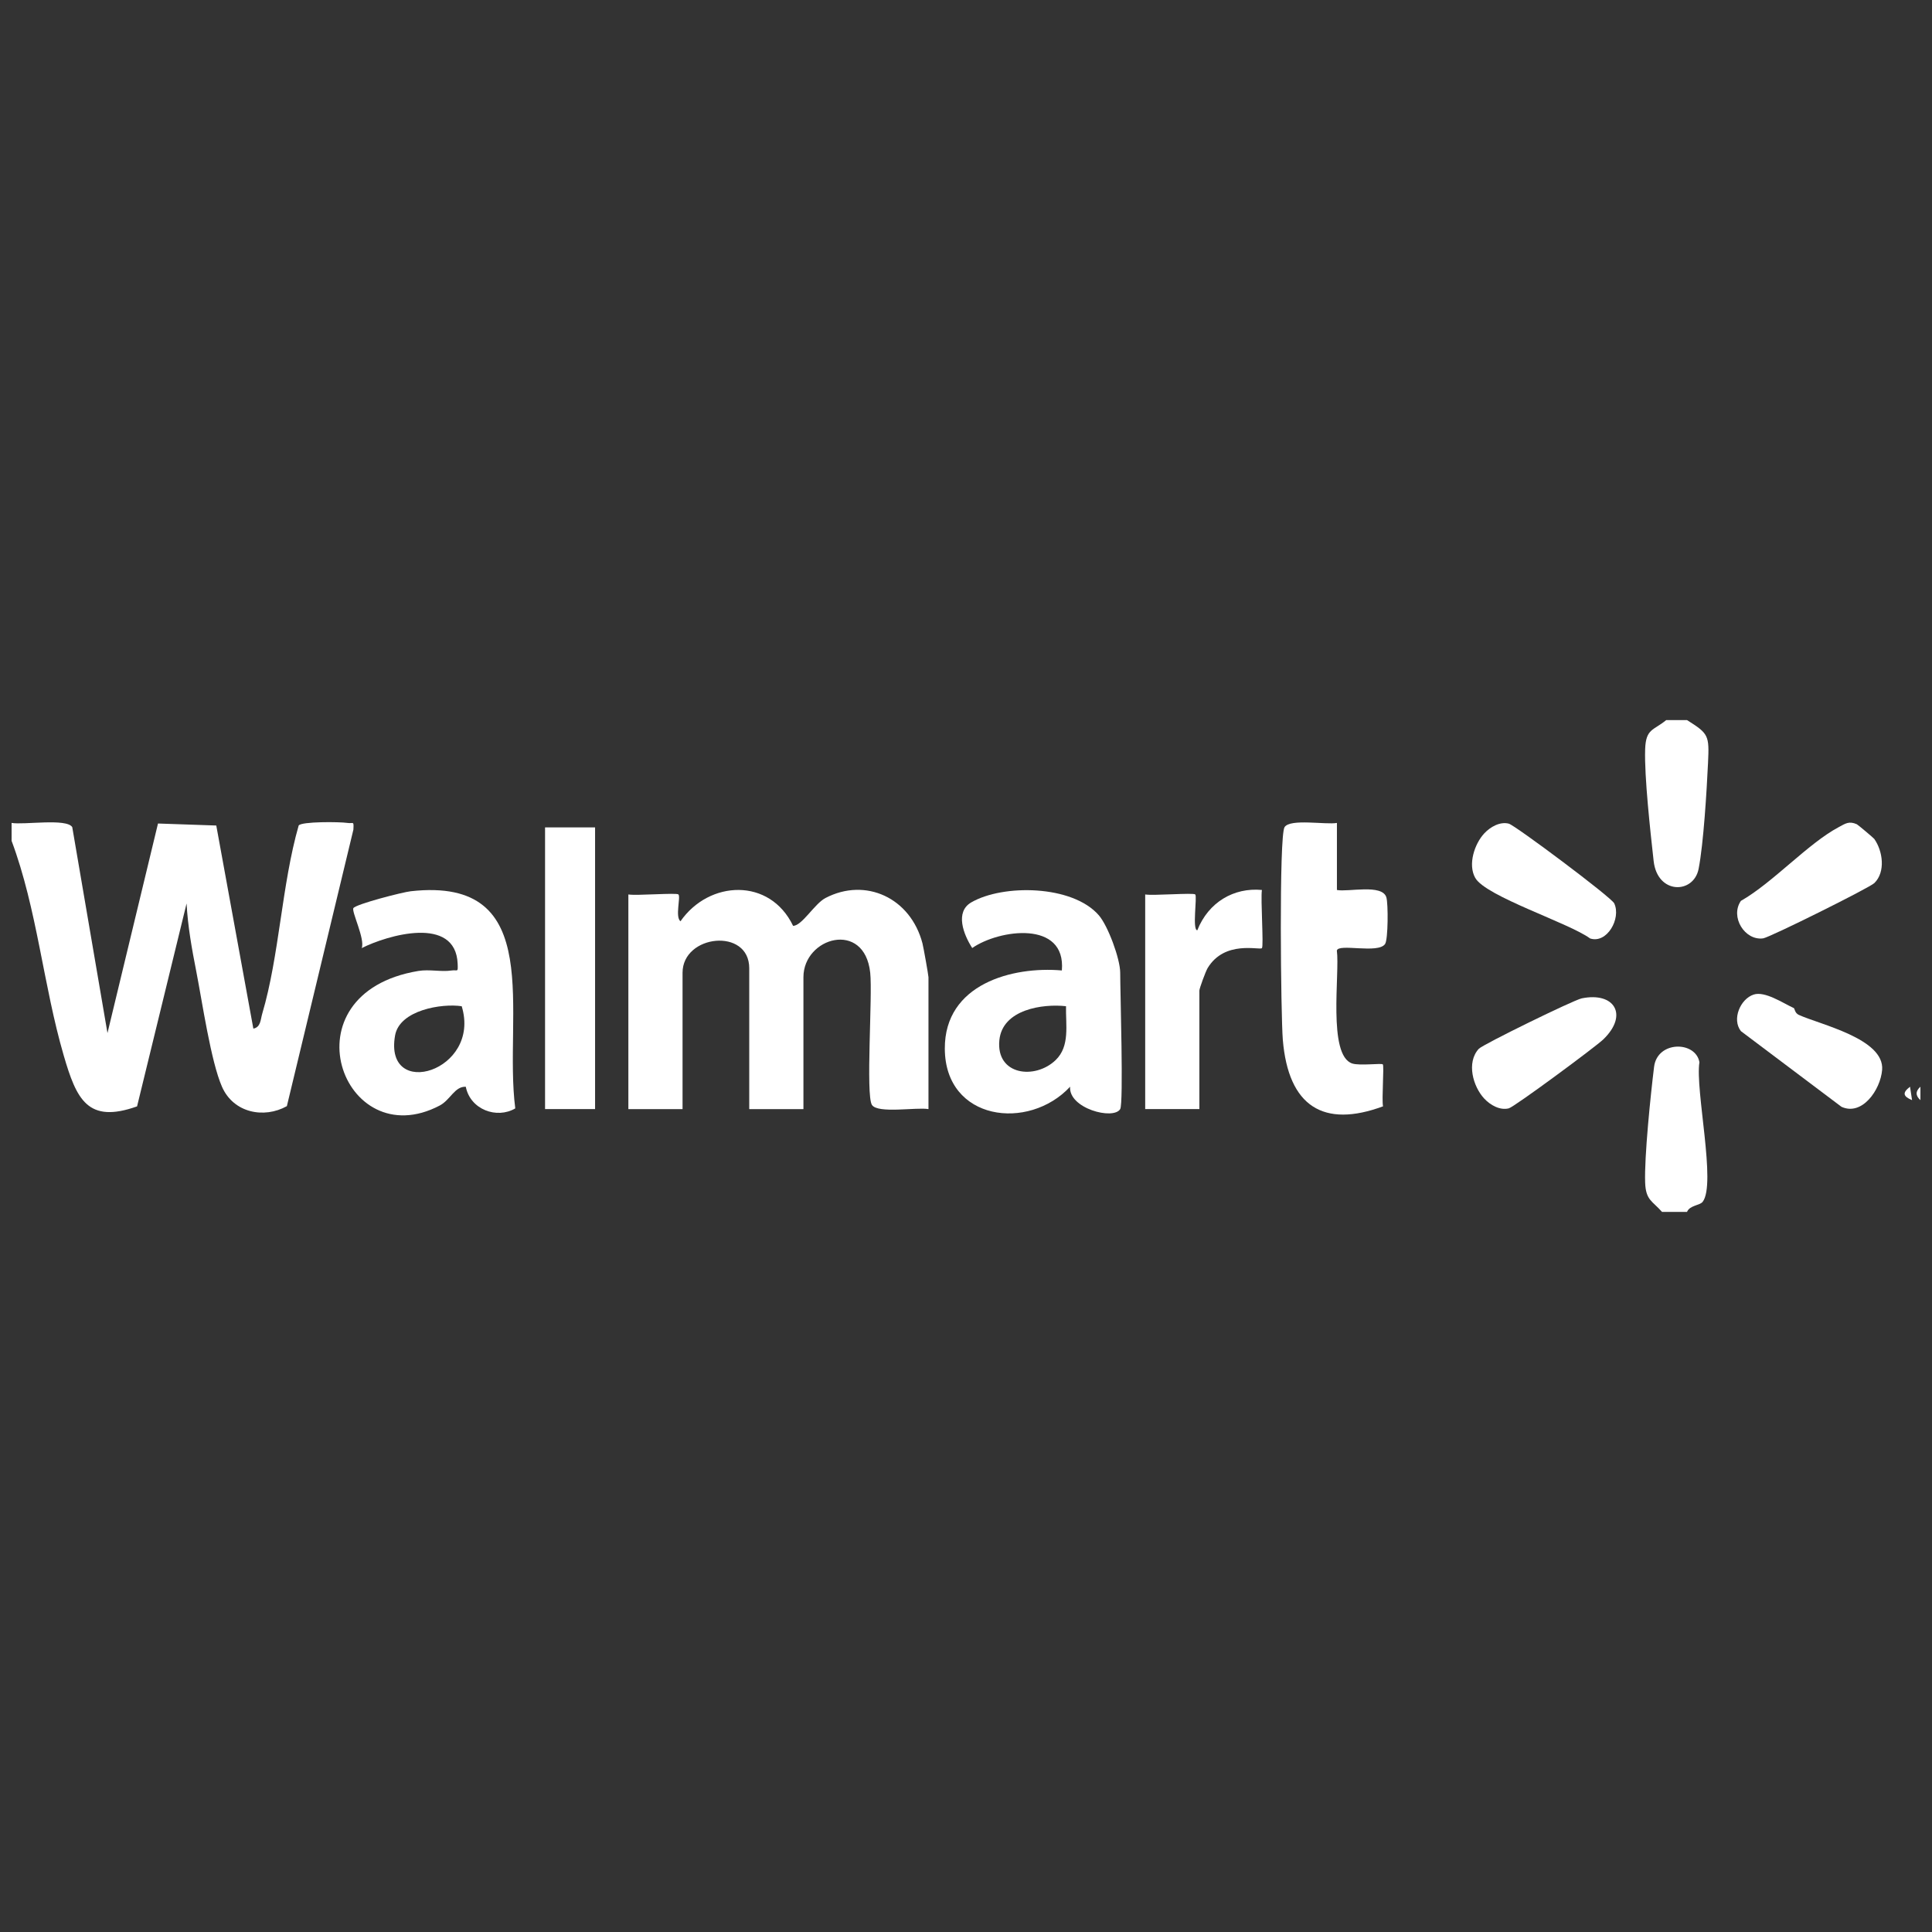 <svg viewBox="0 0 1080 1080" xmlns="http://www.w3.org/2000/svg" data-name="Layer 1" id="Layer_1">
  <rect x="0" y="0" width="1080" height="1080" fill="#333333" stroke="none"/>
  <defs>
    <style>
      .cls-1 {
        fill: #fff;
      }
    </style>
  </defs>
  <g id="V6S78a">
    <g>
      <path d="M6.47,460.02c6.9,1.21,30.71-2.72,33.92,2.35l19.69,115.12,28.24-117.14,32.58,1.12,20.72,113.53c4.18-.78,3.99-5.06,4.98-8.38,9.53-32.11,10.9-72.27,20.36-105.15,1.45-2.3,23.09-2.09,27.14-1.46,3.49.54,3.71-1.48,3.45,3.75l-37.19,154.58c-12.72,7.12-29.82,3.83-36.26-10.82-6.22-14.13-11.07-47.6-14.39-64.54-2.45-12.48-4.74-25.18-5.41-37.95l-27.68,113.44c-27.6,9.82-33.85-3.91-41.01-28.48-11.41-39.13-14.87-81.81-29.13-119.96v-10Z" class="cls-1"></path>
      <path d="M943.06,402.54c12.12,7.62,12.46,8.5,11.74,23.85-.72,15.35-2.49,45.2-5.27,59.33-2.77,14.11-23.02,14.43-25.13-4.4-1.81-16.24-5.26-47.33-4.75-62.47.39-11.66,4.6-10.38,11.76-16.31h11.65Z" class="cls-1"></path>
      <path d="M929.08,677.46c-5.39-6.15-9.06-6.46-9.43-16.31-.53-14.34,3.08-49.35,4.99-64.77,1.82-14.72,23.28-14.54,25.35-2.58-2.47,15.34,9.53,68.16,1.8,78.03-1.63,2.08-7.22,1.9-8.74,5.63h-13.98Z" class="cls-1"></path>
      <path d="M1073.53,614.98c-2.82-2.49-2.82-5,0-7.5v7.5Z" class="cls-1"></path>
      <path d="M351.28,500.01c4.42.78,26.98-1.07,27.97-.01,1.37,1.46-1.99,12.59,1.14,15,16.02-23.02,49.96-24.52,62.95,2.55,4.99,0,11.97-12.36,18.11-15.56,22.35-11.67,47.56-.15,54.22,25.38.56,2.15,3.35,17.84,3.35,18.9v73.73c-6.62-1.19-28.34,2.68-31.6-2.34-3.55-5.47.41-61.19-.97-73.94-3.2-29.55-37.33-19.81-37.33,2.55v73.73h-30.29v-78.73c0-22.87-37.28-18.89-37.28,2.5v76.23h-30.29v-119.97Z" class="cls-1"></path>
      <path d="M626.2,619.98c-3.81,6.31-28.97-.4-28-12.5-23.25,25-69.86,19.04-70.04-21.24-.17-36.26,37.92-46.17,65.43-43.75,2.4-28.25-35.18-22.96-50.11-12.54-4.93-7.65-9.73-20.19-.52-25.52,17.75-10.27,56.52-9.77,71.26,7.18,5.18,5.95,11.98,24.46,11.98,32.14,0,10.53,1.93,73.03,0,76.23ZM595.92,562.48c-12.9-1.46-35.54,1.7-37.27,18.98-1.97,19.69,20.01,22.22,31.5,11.1,8.06-7.81,5.53-19.6,5.76-30.08Z" class="cls-1"></path>
      <path d="M288.04,619.6c-10.29,6.07-25.13.71-27.66-12.1-6.23-.27-8.6,7.36-14.6,10.51-54.32,28.52-87.41-62.7-11.9-75.24,6.13-1.02,12.79.62,18.47-.25,3.49-.53,3.7,1.43,3.48-3.8-1.12-27.23-39.47-15.9-53.64-8.72,2.03-4.97-5.85-20.58-4.63-22.37,1.53-2.24,27.46-8.91,32.05-9.42,76.56-8.59,51.67,68.98,58.43,121.39ZM258.1,562.49c-11.06-1.69-34.74,2.12-37.25,16.34-6.46,36.52,48.37,20.07,37.25-16.34Z" class="cls-1"></path>
      <path d="M747.35,460.02v37.49c6.33,1.24,25.31-3.52,27.63,4.1,1.08,3.54,1,23.44-.69,26.05-3.73,5.75-26.38-.53-26.98,3.78,1.73,12.55-5.27,58.59,8.63,63.07,4.17,1.34,16.35-.27,17.05.47.85.91-.67,19.4.13,23.47-33.16,12.26-52.92.17-56.02-37.24-1.09-13.14-2.2-113.96.98-118.84s22.82-1.23,29.27-2.34Z" class="cls-1"></path>
      <path d="M640.18,500.01c4.42.78,26.98-1.07,27.97-.01,1.18,1.26-1.81,19.9,1.15,20.03,6.21-15.67,20.38-24.01,36.12-22.53-.8,5.03,1.08,31.37,0,32.52-1.21,1.29-20.85-4.68-30.36,11.17-1.07,1.78-4.6,11.32-4.6,12.56v66.23h-30.29v-119.97Z" class="cls-1"></path>
      <rect height="157.46" width="27.96" y="462.52" x="304.69" class="cls-1"></rect>
      <path d="M829.7,465.88c3.43-3.68,8.83-6.72,13.73-5.45,3.51.91,57.32,41.12,58.94,44.57,3.97,8.47-4.08,22.7-13.49,19.6-11.78-8.68-58.38-23.49-64.22-33.87-4.23-7.51-.36-19.05,5.04-24.85Z" class="cls-1"></path>
      <path d="M1037.98,460.76c.57.25,9.35,7.65,9.73,8.18,4.79,6.74,6.45,18.47.07,24.7-2.77,2.7-58.56,30.42-62.18,30.91-10.24,1.4-18.6-12.02-12.42-20.96,17.77-10.08,37.57-32.16,54.73-41.25,3.75-1.99,5.66-3.51,10.07-1.58Z" class="cls-1"></path>
      <path d="M1002.76,563.52c.45.21.56,2.78,2.71,3.77,11.69,5.4,48.11,13.29,46.65,30.82-.94,11.19-11.21,25.87-22.72,20.6l-56.22-42.3c-5.18-6.62-.33-17.97,7.1-20.43,6.29-2.08,16.22,4.66,22.48,7.55Z" class="cls-1"></path>
      <path d="M829.7,614.12c-6.26-6.73-10.09-20.14-3.06-27.82,2.22-2.42,53-27.28,57.55-28.21,18.28-3.75,26.27,9.22,12.07,22.93-4.39,4.24-49.72,37.75-52.83,38.55-4.9,1.26-10.3-1.77-13.73-5.45Z" class="cls-1"></path>
      <path d="M1068.85,614.98c-5.08-2.12-5.53-4.14-1.13-7.49l1.13,7.49Z" class="cls-1"></path>
    </g>
  </g>
</svg>